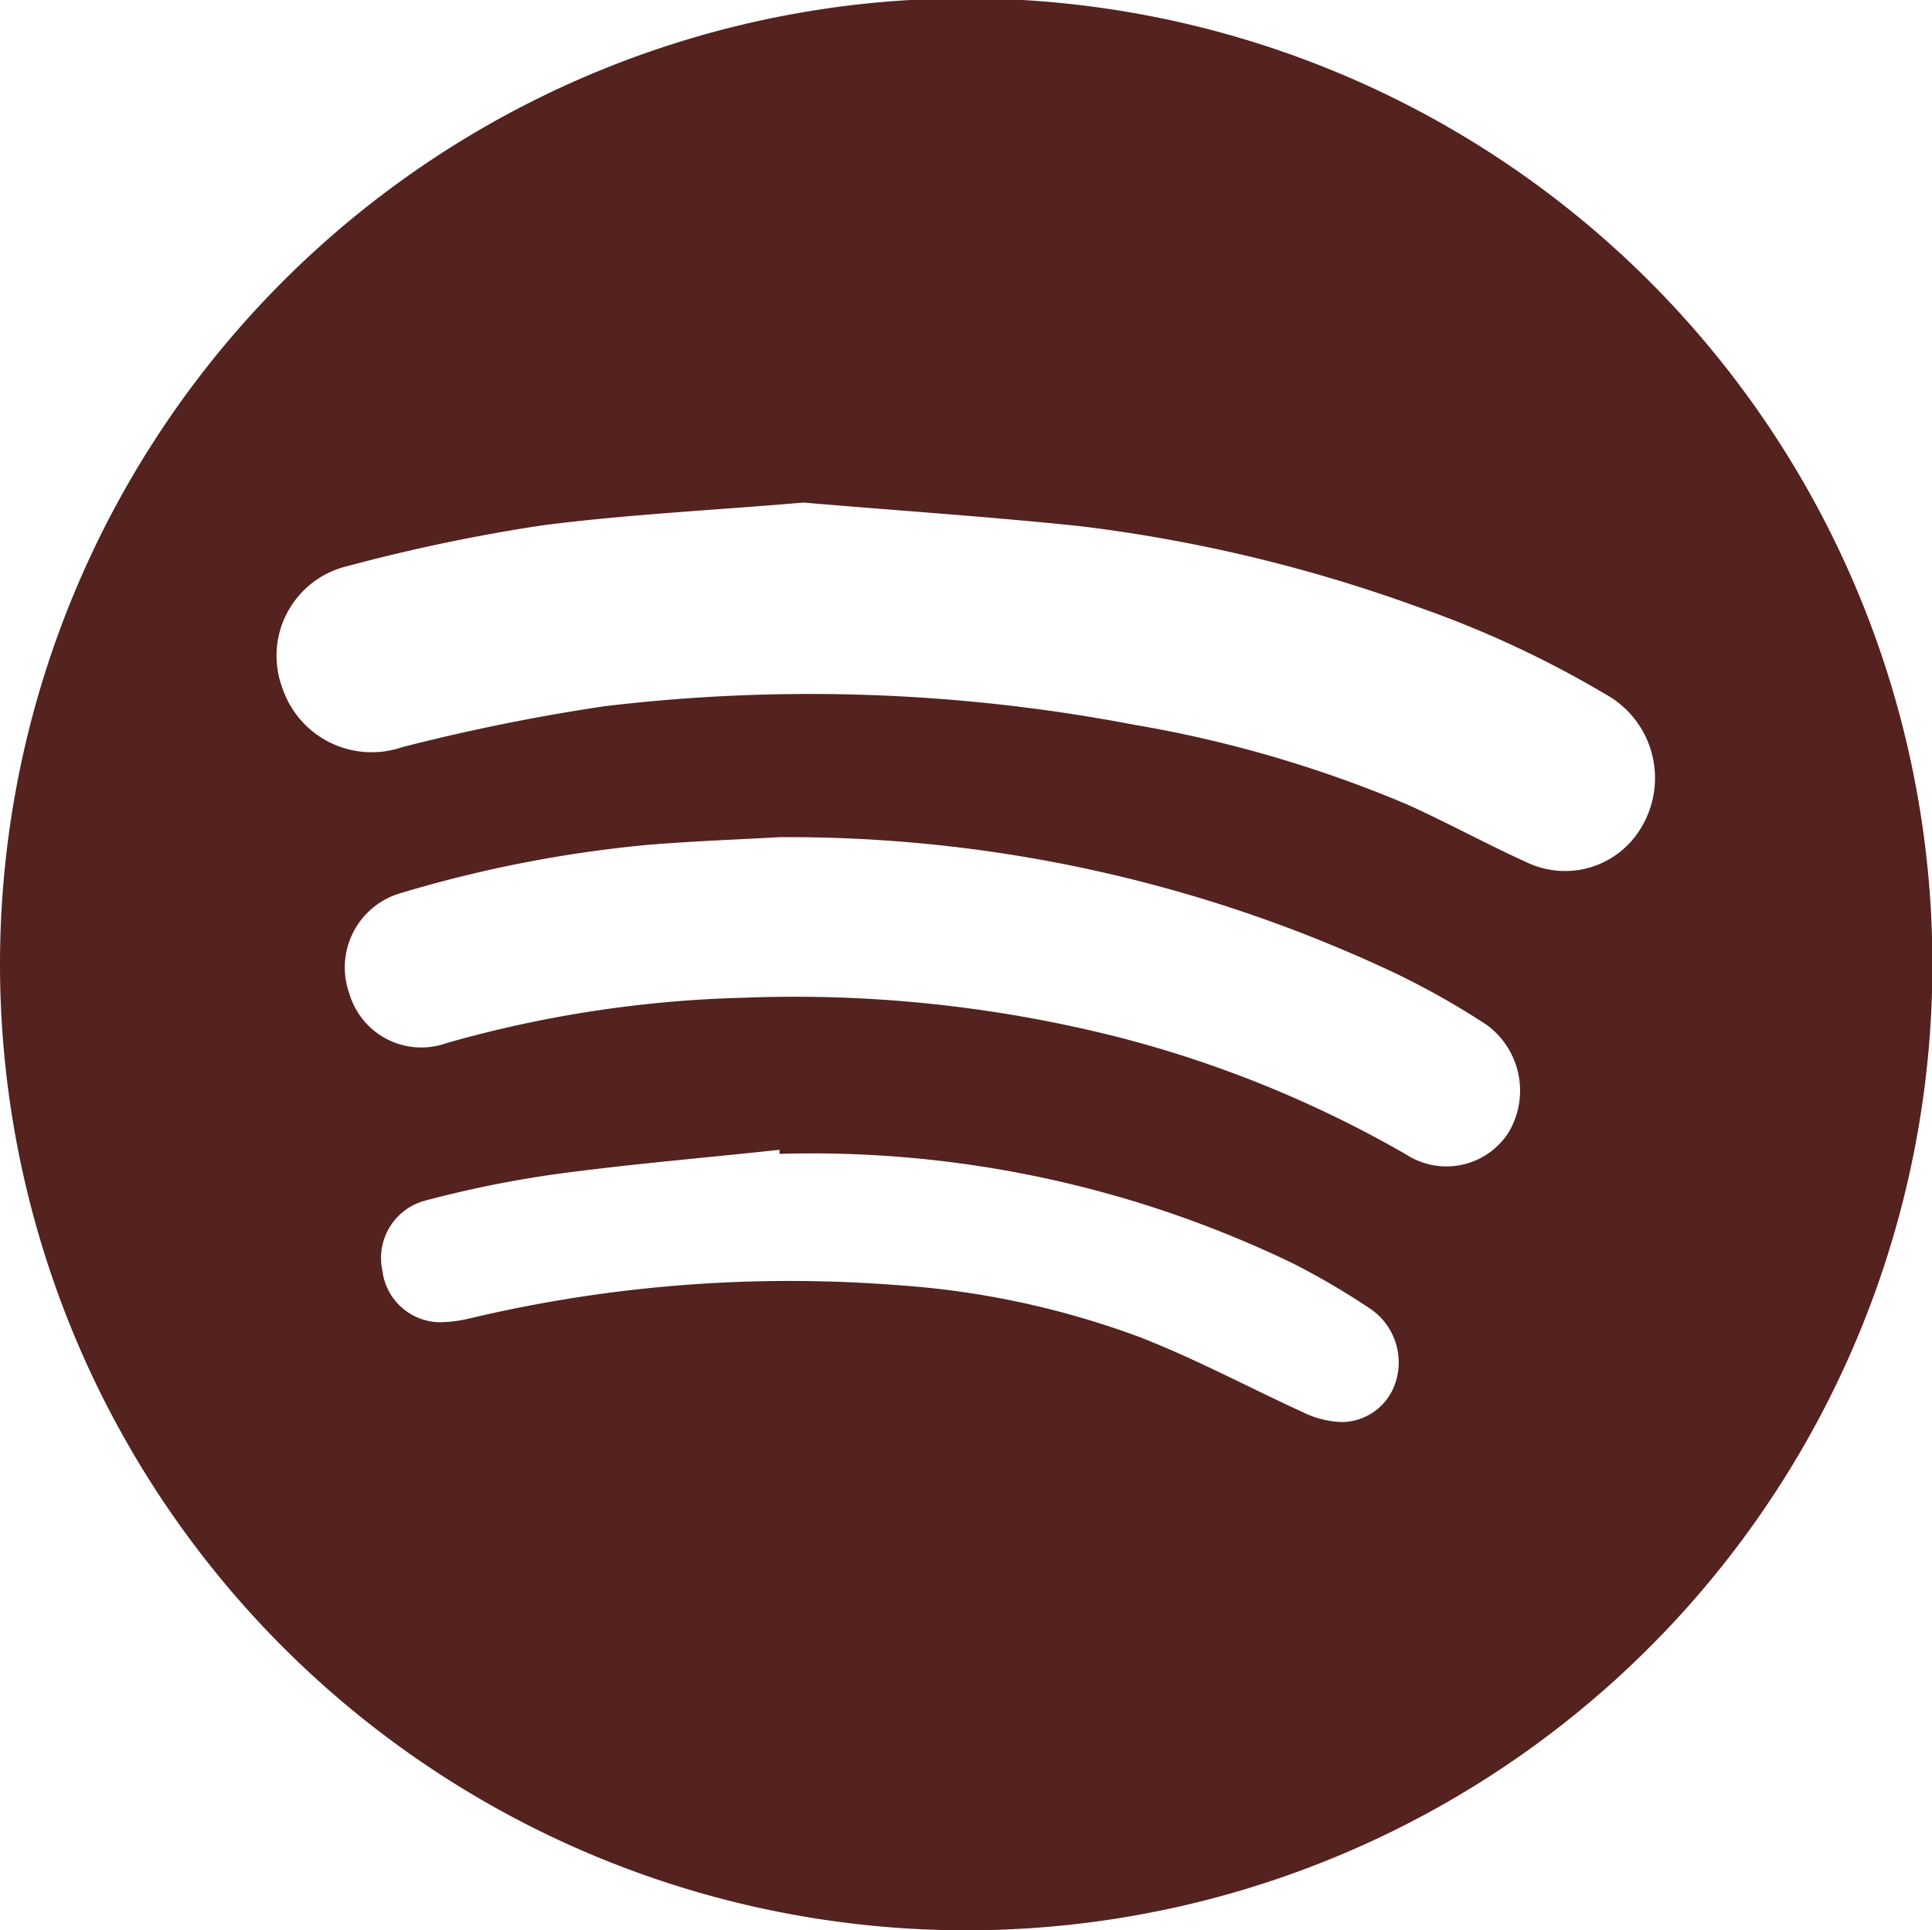<svg xmlns="http://www.w3.org/2000/svg" viewBox="0 0 47.39 47.36"><defs><style>.cls-1{fill:#54221f;}</style></defs><title>Asset 36</title><g id="Layer_2" data-name="Layer 2"><g id="Layer_1-2" data-name="Layer 1"><path class="cls-1" d="M0,23.69A23.7,23.7,0,1,1,23.71,47.36,23.71,23.71,0,0,1,0,23.69ZM19.71,12.33c-2.21.19-4.32.29-6.41.56a43.67,43.67,0,0,0-4.78,1,2.26,2.26,0,0,0-1.59,3,2.31,2.31,0,0,0,2.94,1.44,49,49,0,0,1,4.94-1,42.26,42.26,0,0,1,13,.45,30.16,30.16,0,0,1,6.69,1.95c1,.45,2,1,3,1.45a2.17,2.17,0,0,0,2.76-.88,2.35,2.35,0,0,0-.9-3.28,25.53,25.53,0,0,0-4.53-2.11,37.43,37.43,0,0,0-8.33-2C24.21,12.67,21.91,12.52,19.71,12.33Zm-.59,8.21c-1.08.06-2.17.1-3.25.19a31.11,31.11,0,0,0-6,1.17,1.9,1.9,0,0,0-1.3,2.48,1.84,1.84,0,0,0,2.39,1.21,29.2,29.2,0,0,1,7.26-1.11,32.29,32.29,0,0,1,9.34,1,28.19,28.19,0,0,1,6.94,2.85A1.81,1.81,0,0,0,37,27.79a2,2,0,0,0-.54-2.65,19.61,19.61,0,0,0-2.23-1.26A34.86,34.86,0,0,0,19.12,20.54Zm0,7.77v-.1c-1.84.2-3.68.35-5.51.6a27.19,27.19,0,0,0-3.23.66,1.46,1.46,0,0,0-1,1.71,1.44,1.44,0,0,0,1.36,1.26,3.21,3.21,0,0,0,.81-.1A34,34,0,0,1,22,31.53a21.07,21.07,0,0,1,5.94,1.27c1.37.53,2.67,1.23,4,1.84a2.34,2.34,0,0,0,1,.25,1.4,1.4,0,0,0,1.3-1,1.59,1.59,0,0,0-.6-1.76A18.21,18.21,0,0,0,31.72,31,27.13,27.13,0,0,0,19.13,28.31Z"/></g></g></svg>